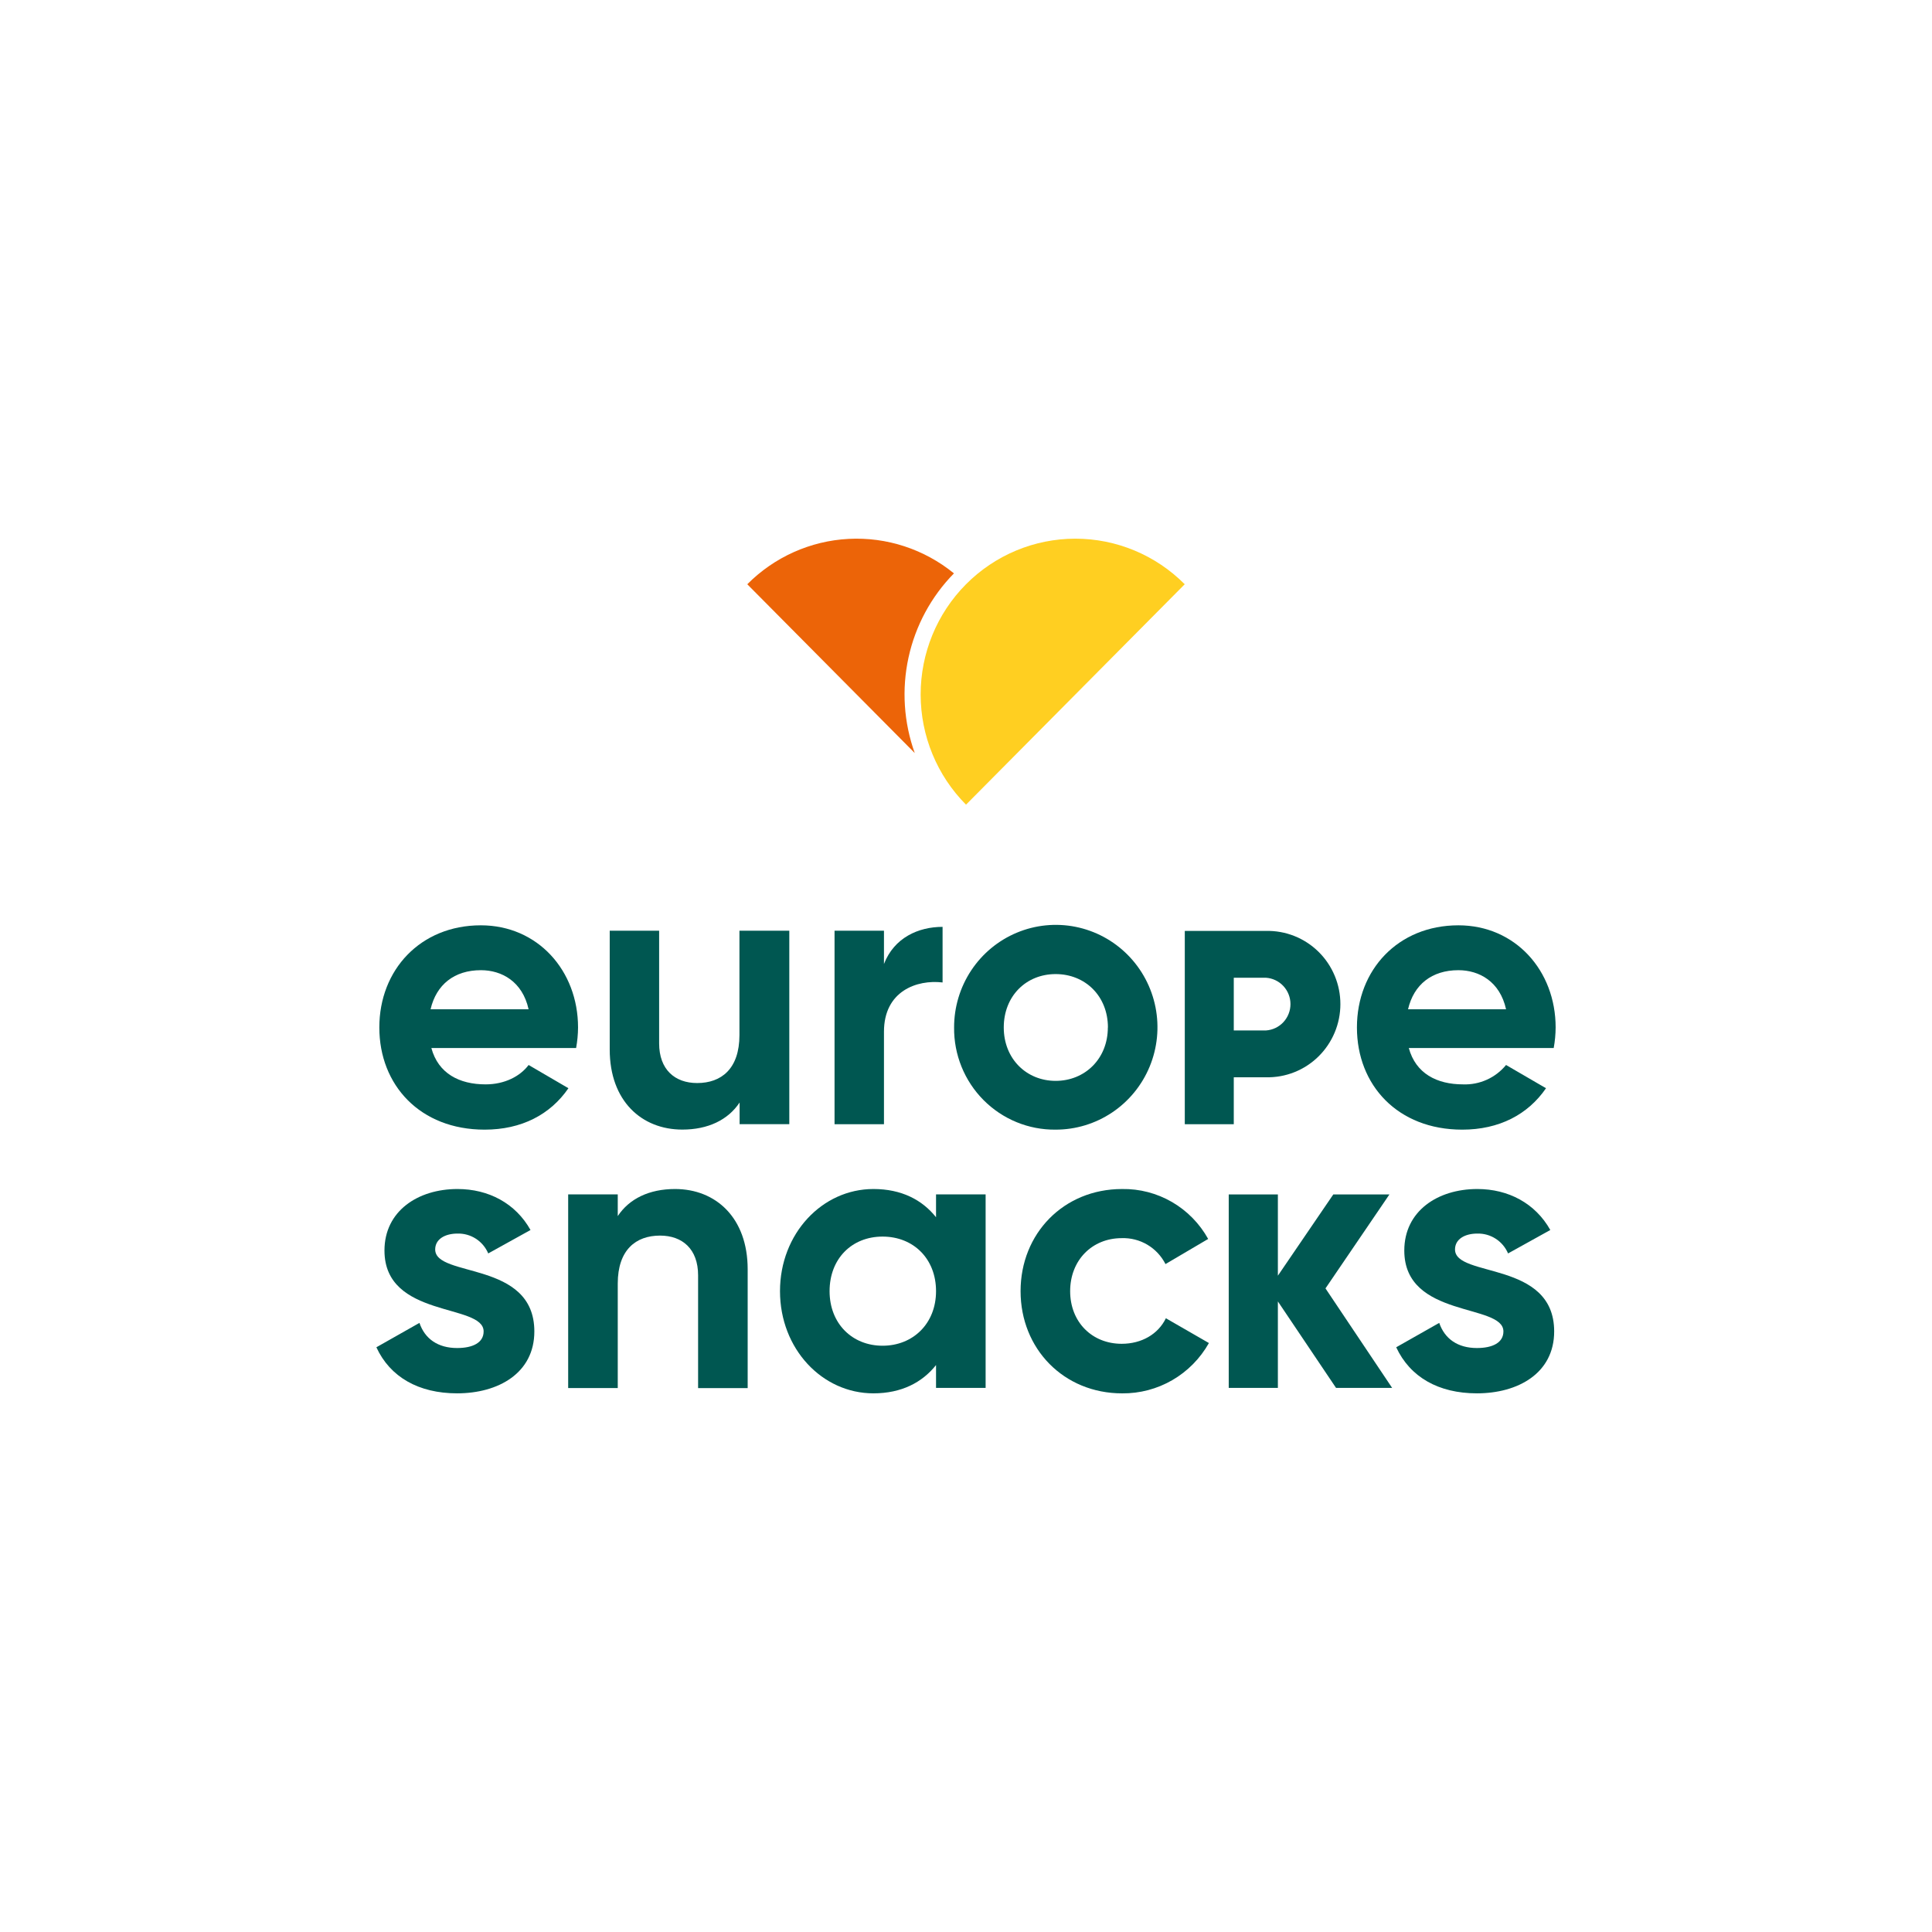 <?xml version="1.0" encoding="UTF-8"?>
<svg xmlns="http://www.w3.org/2000/svg" width="220" height="220" viewBox="0 0 220 220" fill="none">
  <path d="M110.002 91.629L134.906 66.53C131.601 63.205 127.119 61.338 122.446 61.34C117.773 61.342 113.293 63.213 109.991 66.541C106.688 69.87 104.834 74.383 104.836 79.088C104.838 83.792 106.696 88.304 110.002 91.629Z" fill="#FFCF21"></path>
  <path d="M108.628 65.291C105.246 62.534 100.97 61.135 96.625 61.364C92.279 61.593 88.172 63.433 85.094 66.53L104.164 85.75C102.911 82.264 102.665 78.491 103.455 74.87C104.245 71.249 106.039 67.927 108.628 65.291Z" fill="#EC6408"></path>
  <path d="M60.847 151.612C60.847 156.369 56.733 158.662 52.053 158.662C47.674 158.662 44.418 156.808 42.859 153.416L47.764 150.639C48.375 152.448 49.861 153.502 52.053 153.502C53.85 153.502 55.071 152.887 55.071 151.612C55.071 148.392 43.78 150.155 43.78 142.4C43.78 137.904 47.589 135.395 52.094 135.395C55.642 135.395 58.705 137.023 60.411 140.062L55.597 142.73C55.305 142.043 54.815 141.46 54.191 141.056C53.566 140.653 52.835 140.448 52.094 140.469C50.692 140.469 49.556 141.088 49.556 142.278C49.556 145.529 60.847 143.503 60.847 151.612Z" fill="#005751"></path>
  <path d="M85.139 144.539V158.065H79.494V145.222C79.494 142.223 77.697 140.699 75.16 140.699C72.402 140.699 70.345 142.327 70.345 146.162V158.061H64.699V136.01H70.345V138.479C71.656 136.493 73.938 135.395 76.866 135.395C81.506 135.395 85.139 138.66 85.139 144.539Z" fill="#005751"></path>
  <path d="M112.234 136.01V158.042H106.588V155.442C105.012 157.427 102.649 158.662 99.456 158.662C93.617 158.662 88.82 153.592 88.82 147.026C88.82 140.46 93.635 135.395 99.456 135.395C102.649 135.395 105.012 136.625 106.588 138.61V136.01H112.234ZM106.588 147.026C106.588 143.327 104.006 140.812 100.502 140.812C96.999 140.812 94.466 143.327 94.466 147.026C94.466 150.725 97.048 153.24 100.502 153.24C103.956 153.24 106.588 150.73 106.588 147.026Z" fill="#005751"></path>
  <path d="M116.215 147.028C116.215 140.461 121.119 135.396 127.771 135.396C129.763 135.362 131.727 135.873 133.454 136.874C135.18 137.875 136.605 139.329 137.576 141.081L132.716 143.943C132.249 143.024 131.532 142.258 130.648 141.735C129.764 141.212 128.751 140.954 127.726 140.99C124.358 140.99 121.86 143.505 121.86 147.028C121.86 150.551 124.358 153.02 127.726 153.02C130.003 153.02 131.885 151.921 132.761 150.112L137.661 152.934C136.672 154.69 135.234 156.148 133.497 157.156C131.759 158.163 129.785 158.684 127.78 158.664C121.119 158.664 116.215 153.585 116.215 147.028Z" fill="#005751"></path>
  <path d="M152.139 158.045L145.514 148.195V158.045H139.918V136.012H145.514V145.264L151.825 136.012H158.216L150.935 146.712L158.526 158.045H152.139Z" fill="#005751"></path>
  <path d="M176.976 151.612C176.976 156.369 172.862 158.662 168.178 158.662C163.803 158.662 160.565 156.808 158.988 153.416L163.888 150.639C164.504 152.448 165.99 153.502 168.178 153.502C169.974 153.502 171.196 152.887 171.196 151.612C171.196 148.392 159.909 150.155 159.909 142.4C159.909 137.904 163.713 135.395 168.222 135.395C171.766 135.395 174.829 137.023 176.536 140.062L171.726 142.73C171.434 142.043 170.944 141.46 170.319 141.057C169.695 140.654 168.964 140.449 168.222 140.469C166.821 140.469 165.685 141.088 165.685 142.278C165.685 145.529 176.976 143.503 176.976 151.612Z" fill="#005751"></path>
  <path d="M55.295 123.479C57.482 123.479 59.234 122.552 60.195 121.272L64.727 123.918C62.67 126.916 59.391 128.635 55.187 128.635C47.835 128.635 43.195 123.565 43.195 116.999C43.195 110.432 47.88 105.367 54.752 105.367C61.228 105.367 65.823 110.523 65.823 116.999C65.818 117.783 65.744 118.565 65.603 119.337H49.119C49.905 122.245 52.313 123.479 55.295 123.479ZM60.191 114.927C59.49 111.762 57.127 110.477 54.765 110.477C51.742 110.477 49.685 112.11 49.03 114.927H60.191Z" fill="#005751"></path>
  <path d="M89.879 105.98V128.013H84.22V125.544C82.908 127.525 80.627 128.628 77.698 128.628C73.059 128.628 69.43 125.368 69.43 119.507V105.98H75.057V118.806C75.057 121.8 76.854 123.328 79.387 123.328C82.145 123.328 84.202 121.7 84.202 117.865V105.98H89.879Z" fill="#005751"></path>
  <path d="M107.333 105.543V111.874C104.4 111.526 100.659 112.856 100.659 117.482V128.015H95.031V105.982H100.659V109.771C101.818 106.778 104.575 105.543 107.333 105.543Z" fill="#005751"></path>
  <path d="M108.645 116.998C108.641 114.69 109.317 112.433 110.587 110.512C111.858 108.591 113.666 107.093 115.783 106.208C117.899 105.323 120.229 105.09 122.477 105.539C124.725 105.988 126.791 107.099 128.411 108.731C130.032 110.363 131.135 112.442 131.581 114.706C132.027 116.97 131.796 119.316 130.917 121.447C130.038 123.578 128.55 125.399 126.643 126.678C124.735 127.958 122.493 128.638 120.201 128.634C118.679 128.651 117.169 128.361 115.759 127.782C114.35 127.204 113.069 126.347 111.992 125.263C110.916 124.179 110.065 122.89 109.491 121.471C108.916 120.051 108.628 118.53 108.645 116.998ZM126.161 116.998C126.161 113.429 123.579 110.92 120.21 110.92C116.842 110.92 114.3 113.429 114.3 116.998C114.3 120.566 116.882 123.08 120.21 123.08C123.539 123.08 126.152 120.57 126.152 116.998H126.161Z" fill="#005751"></path>
  <path d="M144.162 106.006H134.914V128.016H140.492V122.671H144.162C145.265 122.697 146.362 122.501 147.388 122.093C148.415 121.686 149.35 121.077 150.139 120.3C150.928 119.524 151.555 118.597 151.983 117.573C152.412 116.549 152.632 115.449 152.632 114.339C152.632 113.228 152.412 112.128 151.983 111.104C151.555 110.08 150.928 109.153 150.139 108.377C149.35 107.601 148.415 106.991 147.388 106.584C146.362 106.177 145.265 105.98 144.162 106.006ZM144.162 117.339H140.492V111.338H144.162C144.917 111.389 145.626 111.728 146.143 112.285C146.66 112.842 146.948 113.576 146.948 114.339C146.948 115.101 146.66 115.835 146.143 116.393C145.626 116.95 144.917 117.288 144.162 117.339Z" fill="#005751"></path>
  <path d="M166.597 123.479C167.528 123.515 168.453 123.334 169.303 122.951C170.153 122.569 170.904 121.994 171.497 121.272L176.047 123.918C173.99 126.916 170.707 128.635 166.508 128.635C159.155 128.635 154.516 123.565 154.516 116.999C154.516 110.432 159.2 105.367 166.072 105.367C172.548 105.367 177.143 110.523 177.143 116.999C177.138 117.783 177.065 118.565 176.923 119.337H160.422C161.212 122.245 163.62 123.479 166.597 123.479ZM171.497 114.927C170.797 111.762 168.434 110.477 166.072 110.477C163.049 110.477 160.992 112.11 160.336 114.927H171.497Z" fill="#005751"></path>
</svg>
